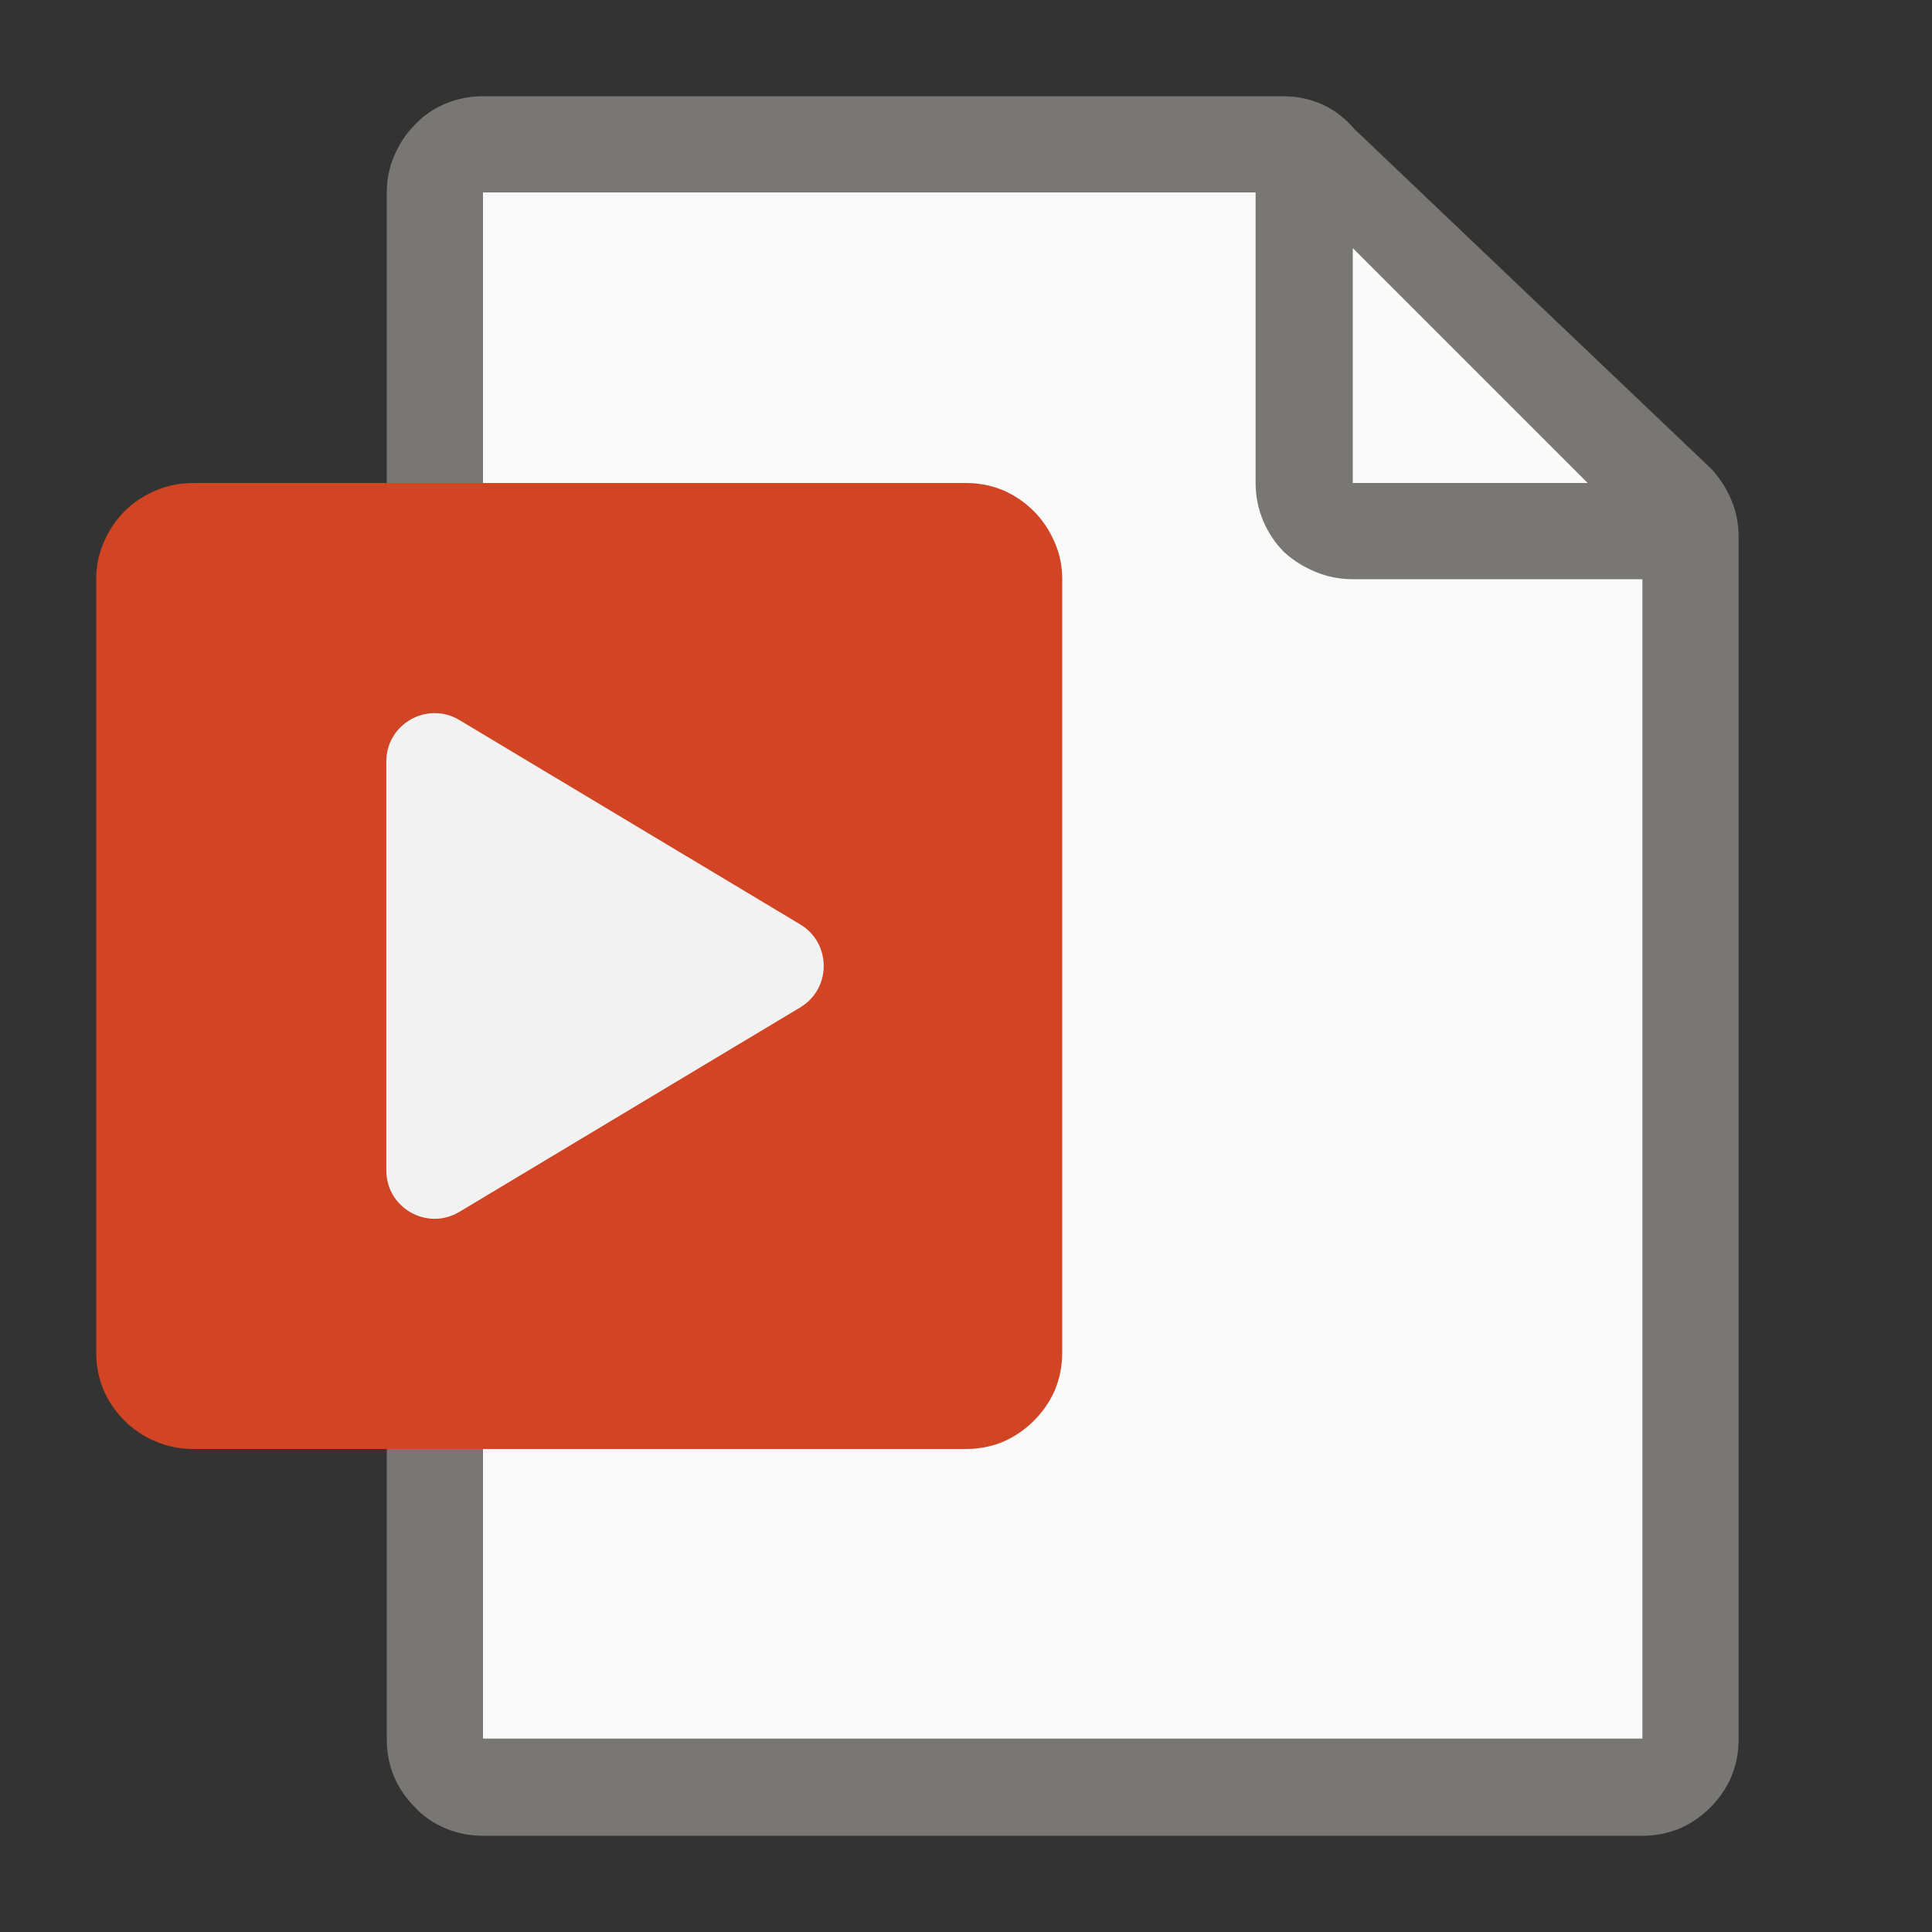 <svg width="20" height="20" viewBox="0 0 20 20" fill="none" xmlns="http://www.w3.org/2000/svg">
<rect x="0" y="0" width="20" height="20" fill="#333333" stroke="none"/>
<path d="M4.502 18.096V2.002C4.502 1.865 4.551 1.748 4.648 1.65C4.746 1.553 4.863 1.504 5 1.504H13.271C13.343 1.504 13.412 1.52 13.477 1.553C13.542 1.579 13.6 1.618 13.652 1.67L17.373 5.254C17.458 5.352 17.5 5.462 17.5 5.586V18.096C17.5 18.239 17.451 18.359 17.354 18.457C17.256 18.555 17.139 18.604 17.002 18.604H5C4.863 18.604 4.746 18.555 4.648 18.457C4.551 18.359 4.502 18.239 4.502 18.096Z" fill="#FAFAFA"/>
<path d="M17.725 4.863C17.907 5.072 17.998 5.303 17.998 5.557V18.008C17.998 18.145 17.972 18.275 17.92 18.398C17.868 18.516 17.796 18.62 17.705 18.711C17.614 18.802 17.51 18.874 17.393 18.926C17.269 18.978 17.139 19.004 17.002 19.004H5C4.863 19.004 4.733 18.978 4.609 18.926C4.486 18.874 4.382 18.802 4.297 18.711C4.206 18.62 4.134 18.516 4.082 18.398C4.03 18.275 4.004 18.145 4.004 18.008V1.992C4.004 1.855 4.03 1.729 4.082 1.611C4.134 1.488 4.206 1.38 4.297 1.289C4.382 1.198 4.486 1.126 4.609 1.074C4.733 1.022 4.863 0.996 5 0.996H13.271C13.578 0.996 13.828 1.11 14.023 1.338M14.004 5H16.436L14.004 2.568M17.002 17.998V5.996H14.004C13.867 5.996 13.737 5.97 13.613 5.918C13.49 5.866 13.382 5.798 13.291 5.713C13.2 5.622 13.128 5.514 13.076 5.391C13.024 5.267 12.998 5.137 12.998 5V1.992H5V17.998H17.002Z" fill="#797774"/>
<path d="M10 15H2.002C1.865 15 1.735 14.974 1.611 14.922C1.488 14.87 1.38 14.798 1.289 14.707C1.198 14.616 1.126 14.512 1.074 14.395C1.022 14.271 0.996 14.141 0.996 14.004V5.996C0.996 5.859 1.022 5.732 1.074 5.615C1.126 5.492 1.198 5.384 1.289 5.293C1.38 5.202 1.488 5.13 1.611 5.078C1.735 5.026 1.865 5 2.002 5H10C10.137 5 10.267 5.026 10.391 5.078C10.508 5.13 10.612 5.202 10.703 5.293C10.794 5.384 10.866 5.492 10.918 5.615C10.97 5.732 10.996 5.859 10.996 5.996V14.004C10.996 14.141 10.97 14.271 10.918 14.395C10.866 14.512 10.794 14.616 10.703 14.707C10.612 14.798 10.508 14.87 10.391 14.922C10.267 14.974 10.137 15 10 15Z" fill="#D14424"/>
<path d="M8.285 9.57C8.608 9.765 8.608 10.234 8.285 10.428L4.756 12.545C4.423 12.745 3.999 12.505 3.999 12.116L3.999 7.883C3.999 7.494 4.423 7.254 4.756 7.454L8.285 9.57Z" fill="#F2F2F2"/>
</svg>
